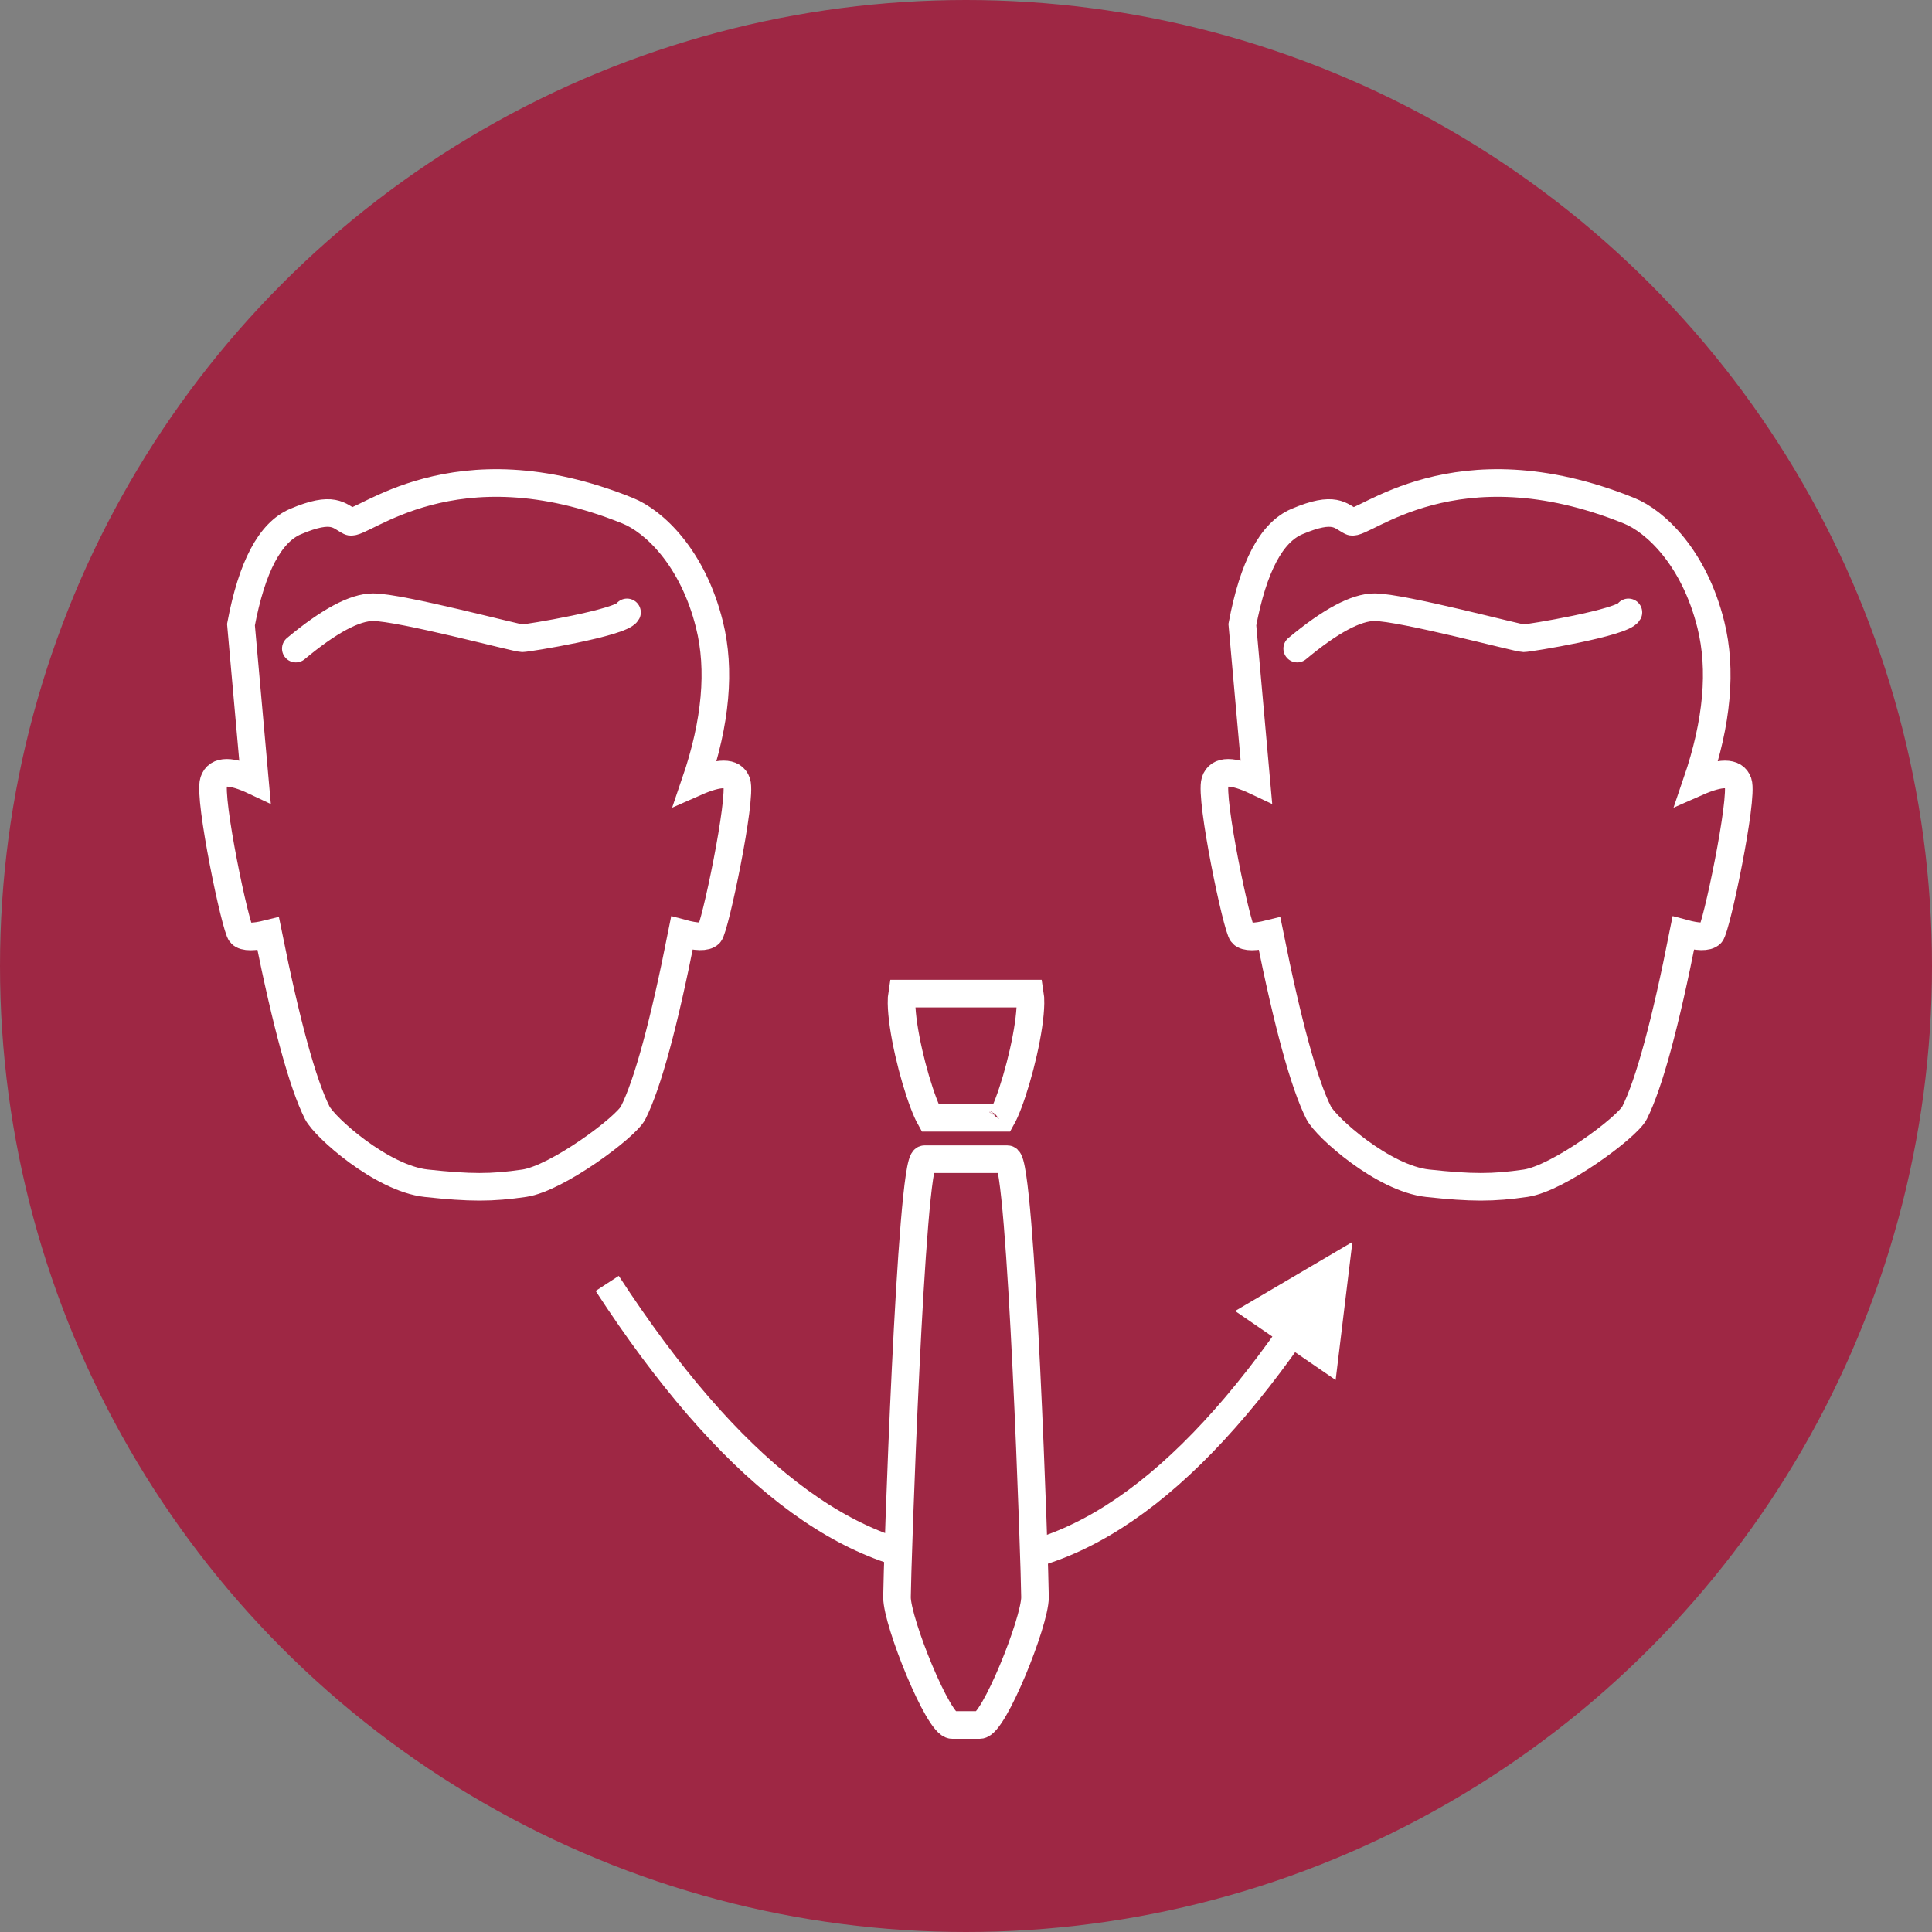 <?xml version="1.0" encoding="UTF-8"?>
<svg xmlns="http://www.w3.org/2000/svg" xmlns:xlink="http://www.w3.org/1999/xlink" width="140px" height="140px" viewBox="0 0 140 140" version="1.1">
  <rect x="0" y="0" width="140" height="140" fill="#808080" stroke="none"/>
  <!-- Generator: sketchtool 52.5 (67469) - http://www.bohemiancoding.com/sketch -->
  <title>77E2381D-E93D-4035-8666-BD3A44DE6EC3</title>
  <desc>Created with sketchtool.</desc>
  <g id="Pages" stroke="none" stroke-width="1" fill="none" fill-rule="evenodd">
    <g id="Desktop-_-1920-_-Startseite" transform="translate(-739, -1418)" fill-rule="nonzero">
      <g id="Leistungen" transform="translate(360, 1060)">
        <g id="Quicklink-/-Buchhaltung-Copy-5" transform="translate(305, 358)">
          <g id="Icon-/-Buchhaltung" transform="translate(74, 0)">
            <g id="unternehmensnachfolge-icon">
              <circle id="Oval" fill="#9E2744" cx="70" cy="70" r="70"></circle>
              <path d="M65.367,72 C65.339,72.172 65.324,72.411 65.328,72.704 C65.342,73.599 65.531,74.873 65.85,76.278 C66.149,77.595 66.542,78.929 66.92,79.927 C67.095,80.389 67.259,80.758 67.395,81 C68.086,81 68.302,81 69.809,81 C69.905,81 69.905,81 70,81 C71.626,81 71.842,81 72.605,81 C72.741,80.758 72.905,80.389 73.08,79.927 C73.458,78.929 73.851,77.595 74.15,76.278 C74.469,74.873 74.658,73.599 74.672,72.704 C74.676,72.411 74.661,72.172 74.633,72 C72.987,72 72.805,72 70,72 C68.333,72 68.333,72 66.838,72 C65.97,72 65.804,72 65.367,72 Z M72.487,81.185 C72.486,81.186 72.485,81.187 72.484,81.188 C72.487,81.185 72.491,81.18 72.496,81.173 Z" id="Rectangle" stroke="#FFFFFF" stroke-width="2"></path>
              <g id="Group-Copy-2" transform="translate(15.436, 35)" stroke="#FFFFFF" stroke-width="2">
                <path d="M2.026,10.263 L3.039,21.614 C1.311,20.798 0.315,20.798 0.052,21.614 C-0.343,22.839 1.631,32.27 2.026,32.663 C2.289,32.925 2.947,32.925 3.999,32.663 C5.315,39.213 6.5,43.536 7.552,45.632 C8.079,46.681 12.224,50.392 15.447,50.741 C18.64,51.086 20.184,51.086 22.553,50.741 C24.921,50.395 29.918,46.687 30.448,45.632 C31.5,43.536 32.677,39.2 33.978,32.625 C35.046,32.913 35.711,32.925 35.974,32.663 C36.369,32.27 38.343,22.839 37.948,21.692 C37.685,20.927 36.687,20.927 34.954,21.692 C36.445,17.329 36.785,13.52 35.974,10.263 C34.758,5.378 31.936,2.772 30.053,2.01 C17.421,-3.099 10.71,3.189 9.921,2.796 C9.131,2.403 8.736,1.617 5.973,2.796 C4.131,3.582 2.815,6.071 2.026,10.263 Z" id="Path-8"></path>
                <path d="M6,12 C8.4,10 10.267,9 11.6,9 C13.6,9 22,11.25 22.4,11.25 C22.8,11.25 29.6,10.125 30,9.375" id="Path-9" stroke-linecap="round"></path>
              </g>
              <g id="Group-Copy" transform="translate(88, 35)" stroke="#FFFFFF" stroke-width="2">
                <path d="M2.026,10.263 L3.039,21.614 C1.311,20.798 0.315,20.798 0.052,21.614 C-0.343,22.839 1.631,32.27 2.026,32.663 C2.289,32.925 2.947,32.925 3.999,32.663 C5.315,39.213 6.5,43.536 7.552,45.632 C8.079,46.681 12.224,50.392 15.447,50.741 C18.64,51.086 20.184,51.086 22.553,50.741 C24.921,50.395 29.918,46.687 30.448,45.632 C31.5,43.536 32.677,39.2 33.978,32.625 C35.046,32.913 35.711,32.925 35.974,32.663 C36.369,32.27 38.343,22.839 37.948,21.692 C37.685,20.927 36.687,20.927 34.954,21.692 C36.445,17.329 36.785,13.52 35.974,10.263 C34.758,5.378 31.936,2.772 30.053,2.01 C17.421,-3.099 10.71,3.189 9.921,2.796 C9.131,2.403 8.736,1.617 5.973,2.796 C4.131,3.582 2.815,6.071 2.026,10.263 Z" id="Path-8"></path>
                <path d="M6,12 C8.4,10 10.267,9 11.6,9 C13.6,9 22,11.25 22.4,11.25 C22.8,11.25 29.6,10.125 30,9.375" id="Path-9" stroke-linecap="round"></path>
              </g>
              <path d="M44,93 C61.574,120 78.907,120 96,93" id="Path-15" stroke="#FFFFFF" stroke-width="2"></path>
              <path d="" id="Path-13" stroke="#979797"></path>
              <path d="M67,84 C66,84 65,113.938 65,115.742 C65,117.545 68,125 69,125 C70,125 70,125 71,125 C72,125 75,117.545 75,115.742 C75,113.938 74,84 73,84 C72,84 68,84 67,84 Z" id="Path-14" stroke="#FFFFFF" stroke-width="2" fill="#9E2744"></path>
              <polygon id="Path-16" fill="#FFFFFF" points="89.5 95 96.786 100 98 90"></polygon>
            </g>
          </g>
        </g>
      </g>
    </g>
  </g>
</svg>
